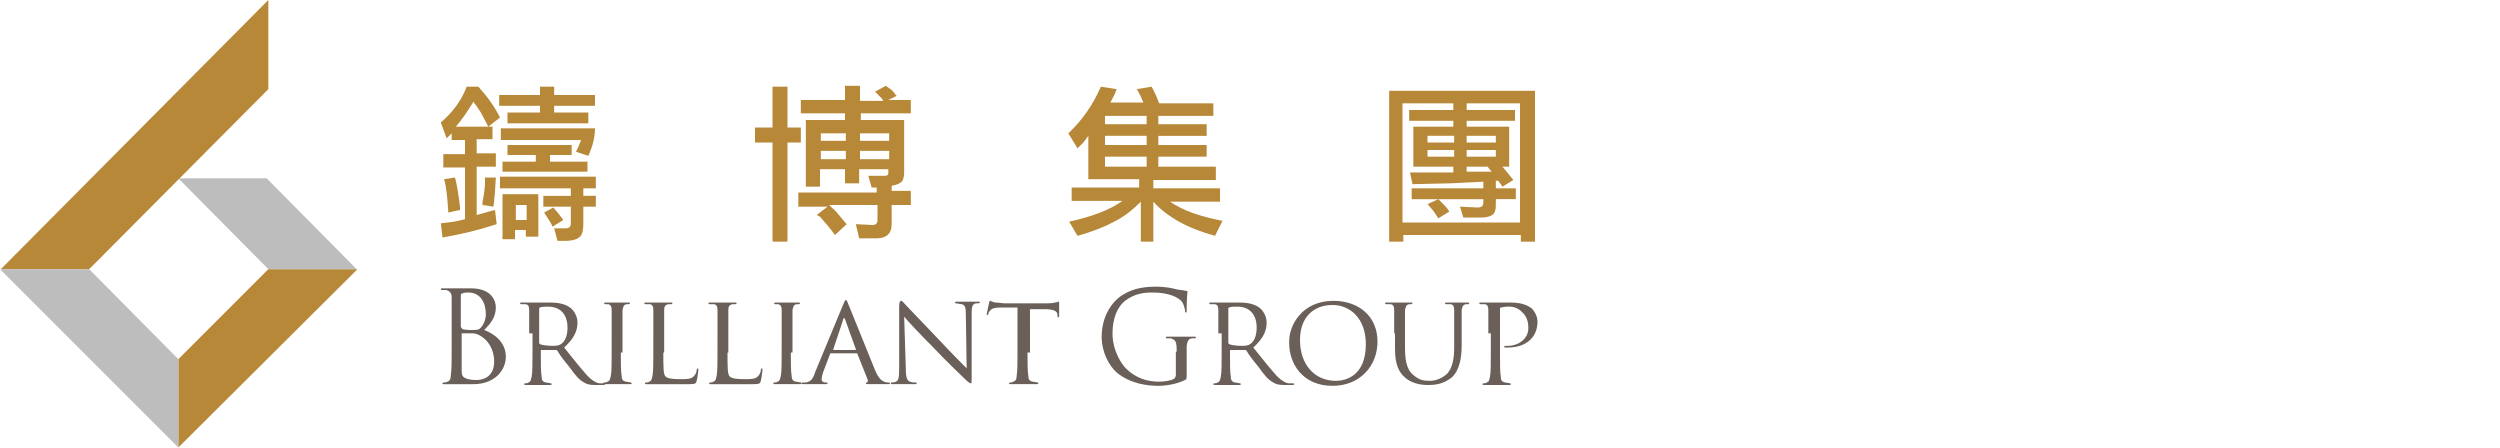 <?xml version="1.0" encoding="utf-8"?>
<!-- Generator: Adobe Illustrator 21.1.0, SVG Export Plug-In . SVG Version: 6.00 Build 0)  -->
<svg version="1.1" id="Layer_1" xmlns="http://www.w3.org/2000/svg" xmlns:xlink="http://www.w3.org/1999/xlink" x="0px" y="0px"
	 viewBox="0 0 300 53.7" enable-background="new 0 0 300 53.7" xml:space="preserve">
<g id="XMLID_3374_">
	<g id="XMLID_3381_" display="none">
		<g id="XMLID_3382_" display="inline">
			<path id="XMLID_3752_" fill="#6A6059" d="M54.2,38.7c0-2.3,0-2.8,0-3.2c0-0.5-0.2-0.8-0.6-0.9c-0.1,0-0.4,0-0.5,0
				c-0.1,0-0.1,0-0.1-0.1c0-0.1,0.1-0.1,0.2-0.1c0.7,0,1.6,0,1.7,0c0.4,0,0.9,0,1.6,0c2.5,0,3,1.5,3,2.3c0,1.2-0.7,2-1.4,2.7
				c1.1,0.3,2.6,1.4,2.6,3.2c0,1.6-1.3,3.3-3.8,3.3c-0.2,0-0.6,0-1.1,0c-0.4,0-0.9,0-0.9,0c0,0-0.3,0-0.6,0c-0.3,0-0.6,0-0.9,0
				c-0.2,0-0.2,0-0.2-0.1c0,0,0-0.1,0.1-0.1c0.1,0,0.3,0,0.5-0.1c0.3-0.1,0.4-0.4,0.4-0.8c0.1-0.6,0.1-1.8,0.1-3.3V38.7z M55.4,39
				c0,0.1,0,0.1,0.1,0.2c0.1,0,0.4,0.1,0.9,0.1c0.8,0,1.1,0,1.4-0.4c0.3-0.4,0.5-0.9,0.5-1.5c0-1.2-0.6-2.6-2-2.6
				c-0.2,0-0.5,0-0.7,0.1c-0.1,0-0.2,0.1-0.2,0.2V39z M55.4,40.6c0,1.2,0,3,0,3.2c0,0.7,0,0.9,0.5,1.2c0.4,0.2,1.1,0.2,1.3,0.2
				c0.8,0,2.1-0.4,2.1-2.1c0-0.9-0.3-2.2-1.5-3c-0.5-0.3-0.9-0.4-1.2-0.4c-0.2,0-0.9,0-1.2,0c-0.1,0-0.1,0-0.1,0.1V40.6z"/>
			<path id="XMLID_3748_" fill="#6A6059" d="M63.9,39.7c0-2,0-2.3,0-2.8c0-0.4-0.1-0.6-0.5-0.7c-0.1,0-0.3,0-0.5,0
				c0,0-0.1-0.1-0.1-0.1c0-0.1,0.1-0.1,0.2-0.1c0.6,0,1.5,0,1.6,0c0.1,0,1.2,0,1.7,0c0.8,0,1.8,0.1,2.5,0.6c0.3,0.2,0.9,0.9,0.9,1.7
				c0,0.9-0.4,1.9-1.6,2.9c1.1,1.4,2,2.5,2.8,3.3c0.7,0.7,1.1,0.8,1.5,0.9c0.3,0,0.4,0,0.5,0c0.1,0,0.1,0.1,0.1,0.1
				c0,0.1-0.1,0.1-0.3,0.1h-0.8c-0.8,0-1.1-0.1-1.4-0.3c-0.6-0.3-1.1-0.9-1.8-1.9c-0.6-0.7-1.1-1.5-1.4-1.9
				c-0.1-0.1-0.1-0.1-0.2-0.1l-1.7,0c-0.1,0-0.1,0-0.1,0.1V42c0,1.2,0,2.2,0.1,2.8c0,0.4,0.1,0.6,0.5,0.7c0.2,0,0.5,0.1,0.6,0.1
				c0.1,0,0.1,0.1,0.1,0.1c0,0.1-0.1,0.1-0.2,0.1c-0.7,0-1.6,0-1.6,0c0,0-0.9,0-1.3,0c-0.1,0-0.2,0-0.2-0.1c0,0,0-0.1,0.1-0.1
				c0.1,0,0.3,0,0.4-0.1c0.3-0.1,0.3-0.3,0.3-0.7c0.1-0.5,0.1-1.5,0.1-2.8V39.7z M65,40.8c0,0.1,0,0.1,0.1,0.2
				c0.2,0.1,0.9,0.2,1.5,0.2c0.3,0,0.7,0,1-0.2c0.5-0.3,0.8-1,0.8-2c0-1.6-0.9-2.5-2.3-2.5c-0.4,0-0.8,0-0.9,0.1
				c-0.1,0-0.1,0.1-0.1,0.2V40.8z"/>
			<path id="XMLID_3717_" fill="#6A6059" d="M75.2,42c0,1.2,0,2.2,0.1,2.8c0,0.4,0.1,0.6,0.5,0.7c0.2,0,0.5,0.1,0.6,0.1
				c0.1,0,0.1,0.1,0.1,0.1c0,0.1-0.1,0.1-0.2,0.1c-0.7,0-1.6,0-1.7,0c-0.1,0-0.9,0-1.3,0c-0.1,0-0.2,0-0.2-0.1c0,0,0-0.1,0.1-0.1
				c0.1,0,0.3,0,0.4-0.1c0.3-0.1,0.3-0.3,0.3-0.7C74,44.2,74,43.2,74,42v-2.3c0-2,0-2.3,0-2.8c0-0.4-0.1-0.6-0.4-0.7
				c-0.2,0-0.3,0-0.4,0c-0.1,0-0.1-0.1-0.1-0.1c0-0.1,0.1-0.1,0.2-0.1c0.4,0,1.3,0,1.3,0c0.1,0,0.9,0,1.3,0c0.2,0,0.2,0,0.2,0.1
				c0,0-0.1,0.1-0.1,0.1c-0.1,0-0.2,0-0.3,0c-0.4,0.1-0.4,0.3-0.5,0.7c0,0.4,0,0.8,0,2.8V42z"/>
			<path id="XMLID_3715_" fill="#6A6059" d="M80.3,42c0,1.9,0,2.6,0.3,2.9c0.2,0.2,0.7,0.3,1.8,0.3c0.7,0,1.3,0,1.6-0.4
				c0.2-0.2,0.3-0.5,0.3-0.7c0-0.1,0.1-0.2,0.1-0.2c0.1,0,0.1,0.1,0.1,0.2c0,0.1-0.1,0.9-0.2,1.3c-0.1,0.3-0.1,0.3-0.8,0.3
				c-0.9,0-1.7,0-2.3,0c-0.6,0-1.1,0-1.4,0c-0.1,0-0.3,0-0.5,0c-0.3,0-0.6,0-0.8,0c-0.1,0-0.2,0-0.2-0.1c0,0,0-0.1,0.1-0.1
				c0.1,0,0.3,0,0.4-0.1c0.3-0.1,0.3-0.3,0.3-0.7c0.1-0.5,0.1-1.5,0.1-2.8v-2.3c0-2,0-2.3,0-2.8c0-0.4-0.1-0.6-0.5-0.7
				c-0.1,0-0.3,0-0.5,0c0,0-0.1-0.1-0.1-0.1C78,36,78,36,78.2,36c0.6,0,1.4,0,1.5,0c0.1,0,1.1,0,1.5,0c0.1,0,0.2,0,0.2,0.1
				c0,0-0.1,0.1-0.1,0.1c-0.1,0-0.3,0-0.4,0c-0.4,0.1-0.5,0.3-0.5,0.7c0,0.4,0,0.8,0,2.8V42z"/>
			<path id="XMLID_3711_" fill="#6A6059" d="M87.9,42c0,1.9,0,2.6,0.3,2.9c0.2,0.2,0.7,0.3,1.8,0.3c0.7,0,1.3,0,1.6-0.4
				c0.2-0.2,0.3-0.5,0.3-0.7c0-0.1,0.1-0.2,0.1-0.2c0.1,0,0.1,0.1,0.1,0.2c0,0.1-0.1,0.9-0.2,1.3c-0.1,0.3-0.1,0.3-0.8,0.3
				c-0.9,0-1.7,0-2.3,0c-0.6,0-1.1,0-1.4,0c-0.1,0-0.3,0-0.5,0c-0.3,0-0.6,0-0.8,0c-0.1,0-0.2,0-0.2-0.1c0,0,0-0.1,0.1-0.1
				c0.1,0,0.3,0,0.4-0.1c0.3-0.1,0.3-0.3,0.3-0.7c0.1-0.5,0.1-1.5,0.1-2.8v-2.3c0-2,0-2.3,0-2.8c0-0.4-0.1-0.6-0.5-0.7
				c-0.1,0-0.3,0-0.5,0c0,0-0.1-0.1-0.1-0.1c0-0.1,0.1-0.1,0.2-0.1c0.6,0,1.4,0,1.5,0c0.1,0,1.1,0,1.5,0c0.1,0,0.2,0,0.2,0.1
				c0,0-0.1,0.1-0.1,0.1c-0.1,0-0.3,0-0.4,0c-0.4,0.1-0.5,0.3-0.5,0.7c0,0.4,0,0.8,0,2.8V42z"/>
			<path id="XMLID_3702_" fill="#6A6059" d="M95.9,42c0,1.2,0,2.2,0.1,2.8c0,0.4,0.1,0.6,0.5,0.7c0.2,0,0.5,0.1,0.6,0.1
				c0.1,0,0.1,0.1,0.1,0.1c0,0.1-0.1,0.1-0.2,0.1c-0.7,0-1.6,0-1.7,0c-0.1,0-0.9,0-1.3,0c-0.1,0-0.2,0-0.2-0.1c0,0,0-0.1,0.1-0.1
				c0.1,0,0.3,0,0.4-0.1c0.3-0.1,0.3-0.3,0.3-0.7c0.1-0.5,0.1-1.5,0.1-2.8v-2.3c0-2,0-2.3,0-2.8c0-0.4-0.1-0.6-0.4-0.7
				c-0.2,0-0.3,0-0.4,0c-0.1,0-0.1-0.1-0.1-0.1c0-0.1,0.1-0.1,0.2-0.1c0.4,0,1.3,0,1.3,0c0.1,0,0.9,0,1.3,0c0.2,0,0.2,0,0.2,0.1
				c0,0-0.1,0.1-0.1,0.1c-0.1,0-0.2,0-0.3,0C96.1,36.3,96,36.5,96,37c0,0.4,0,0.8,0,2.8V42z"/>
			<path id="XMLID_3594_" fill="#6A6059" d="M102.6,36.3c0.2-0.4,0.2-0.5,0.3-0.5c0.1,0,0.2,0.2,0.3,0.5c0.2,0.5,2.4,5.8,3.2,7.8
				c0.5,1.1,0.8,1.3,1.1,1.4c0.2,0.1,0.4,0.1,0.5,0.1c0.1,0,0.2,0,0.2,0.1c0,0.1-0.2,0.1-0.3,0.1c-0.2,0-1.2,0-2.1,0
				c-0.3,0-0.5,0-0.5-0.1c0-0.1,0-0.1,0.1-0.1c0.1,0,0.2-0.1,0.1-0.3l-1.2-2.9c0-0.1,0-0.1-0.1-0.1h-3.1c-0.1,0-0.1,0-0.1,0.1
				l-0.8,2c-0.1,0.3-0.2,0.6-0.2,0.9c0,0.3,0.2,0.3,0.5,0.3h0.1c0.1,0,0.1,0,0.1,0.1c0,0.1-0.1,0.1-0.2,0.1c-0.3,0-1,0-1.2,0
				c-0.1,0-0.8,0-1.3,0c-0.2,0-0.3,0-0.3-0.1c0-0.1,0.1-0.1,0.1-0.1c0.1,0,0.3,0,0.4,0c0.6-0.1,0.9-0.5,1.1-1.2L102.6,36.3z
				 M104.1,41.6C104.1,41.6,104.1,41.6,104.1,41.6l-1.3-3.6c-0.1-0.2-0.2-0.2-0.2,0l-1.2,3.5c0,0.1,0,0.1,0,0.1H104.1z"/>
			<path id="XMLID_3536_" fill="#6A6059" d="M110.5,43.9c0,1.1,0.2,1.4,0.5,1.5c0.2,0.1,0.5,0.1,0.7,0.1c0.1,0,0.1,0,0.1,0.1
				c0,0.1-0.1,0.1-0.2,0.1c-0.8,0-1.3,0-1.4,0c-0.1,0-0.7,0-1.3,0c-0.1,0-0.2,0-0.2-0.1c0-0.1,0-0.1,0.1-0.1c0.1,0,0.3,0,0.5-0.1
				c0.3-0.1,0.4-0.4,0.4-1.6v-7.3c0-0.5,0.1-0.6,0.2-0.6c0.2,0,0.4,0.3,0.5,0.4c0.2,0.2,2.1,2.3,4.2,4.4c1.3,1.4,2.7,2.9,3.1,3.3
				l-0.1-6.4c0-0.8-0.1-1.1-0.5-1.2c-0.2,0-0.5-0.1-0.6-0.1c-0.1,0-0.1-0.1-0.1-0.1c0-0.1,0.1-0.1,0.3-0.1c0.6,0,1.2,0,1.4,0
				c0.1,0,0.6,0,1.1,0c0.1,0,0.2,0,0.2,0.1c0,0-0.1,0.1-0.1,0.1c-0.1,0-0.2,0-0.3,0c-0.4,0.1-0.5,0.3-0.5,1.1l0,7.5
				c0,0.8,0,0.9-0.1,0.9c-0.1,0-0.3-0.1-1-0.8c-0.1-0.1-2-2-3.4-3.5c-1.5-1.6-3-3.2-3.4-3.6L110.5,43.9z"/>
			<path id="XMLID_3530_" fill="#6A6059" d="M124.9,42c0,1.2,0,2.2,0.1,2.8c0,0.4,0.1,0.6,0.5,0.7c0.2,0,0.5,0.1,0.6,0.1
				c0.1,0,0.1,0.1,0.1,0.1c0,0.1-0.1,0.1-0.2,0.1c-0.7,0-1.6,0-1.6,0c-0.1,0-1,0-1.4,0c-0.1,0-0.2,0-0.2-0.1c0,0,0-0.1,0.1-0.1
				c0.1,0,0.3,0,0.4-0.1c0.3-0.1,0.3-0.3,0.4-0.7c0.1-0.5,0.1-1.5,0.1-2.8v-5.4l-1.9,0c-0.8,0-1.1,0.1-1.3,0.4
				c-0.2,0.2-0.2,0.3-0.2,0.4c0,0.1-0.1,0.1-0.1,0.1c0,0-0.1,0-0.1-0.1c0-0.1,0.3-1.3,0.3-1.4c0-0.1,0.1-0.2,0.1-0.2
				c0.1,0,0.2,0.1,0.6,0.2c0.4,0,0.9,0.1,1,0.1h5c0.4,0,0.7,0,0.9-0.1c0.2,0,0.3-0.1,0.4-0.1c0.1,0,0.1,0.1,0.1,0.2
				c0,0.4,0,1.3,0,1.5c0,0.1-0.1,0.2-0.1,0.2c-0.1,0-0.1,0-0.1-0.2l0-0.1c0-0.4-0.3-0.7-1.6-0.7l-1.7,0V42z"/>
			<path id="XMLID_3527_" fill="#6A6059" d="M143.1,41.8c0-1.2-0.1-1.4-0.7-1.5c-0.1,0-0.4,0-0.5,0c-0.1,0-0.1,0-0.1-0.1
				c0-0.1,0.1-0.1,0.2-0.1c0.7,0,1.6,0,1.7,0c0.1,0,1,0,1.5,0c0.2,0,0.2,0,0.2,0.1c0,0.1-0.1,0.1-0.1,0.1c-0.1,0-0.2,0-0.4,0
				c-0.4,0.1-0.5,0.3-0.6,0.9c0,0.5,0,0.9,0,1.6v1.7c0,0.7,0,0.7-0.2,0.8c-1,0.5-2.3,0.7-3.2,0.7c-1.1,0-3.3-0.2-4.9-1.6
				c-0.9-0.8-1.8-2.4-1.8-4.3c0-2.4,1.2-4.1,2.5-4.9c1.4-0.8,2.8-0.9,4-0.9c0.9,0,2,0.2,2.3,0.3c0.3,0.1,0.8,0.1,1.2,0.2
				c0.1,0,0.2,0.1,0.2,0.1c0,0.2-0.1,0.6-0.1,2.1c0,0.2,0,0.3-0.1,0.3c-0.1,0-0.1-0.1-0.1-0.2c0-0.2-0.1-0.6-0.3-1
				c-0.4-0.6-1.6-1.2-3.5-1.2c-0.9,0-2.1,0.1-3.2,1c-0.9,0.7-1.5,2.1-1.5,3.8c0,2.1,1.1,3.7,1.6,4.2c1.2,1.2,2.6,1.6,3.9,1.6
				c0.5,0,1.3-0.1,1.7-0.3c0.2-0.1,0.3-0.3,0.3-0.5V41.8z"/>
			<path id="XMLID_3496_" fill="#6A6059" d="M148.6,39.7c0-2,0-2.3,0-2.8c0-0.4-0.1-0.6-0.5-0.7c-0.1,0-0.3,0-0.5,0
				c0,0-0.1-0.1-0.1-0.1c0-0.1,0.1-0.1,0.2-0.1c0.6,0,1.5,0,1.6,0c0.1,0,1.2,0,1.7,0c0.8,0,1.8,0.1,2.5,0.6c0.3,0.2,0.9,0.9,0.9,1.7
				c0,0.9-0.4,1.9-1.6,2.9c1.1,1.4,2,2.5,2.8,3.3c0.7,0.7,1.1,0.8,1.5,0.9c0.3,0,0.4,0,0.5,0c0.1,0,0.1,0.1,0.1,0.1
				c0,0.1-0.1,0.1-0.3,0.1h-0.8c-0.8,0-1.1-0.1-1.4-0.3c-0.6-0.3-1.1-0.9-1.8-1.9c-0.6-0.7-1.1-1.5-1.4-1.9
				c-0.1-0.1-0.1-0.1-0.2-0.1l-1.7,0c-0.1,0-0.1,0-0.1,0.1V42c0,1.2,0,2.2,0.1,2.8c0,0.4,0.1,0.6,0.5,0.7c0.2,0,0.5,0.1,0.6,0.1
				c0.1,0,0.1,0.1,0.1,0.1c0,0.1-0.1,0.1-0.2,0.1c-0.7,0-1.6,0-1.6,0c0,0-0.9,0-1.3,0c-0.1,0-0.2,0-0.2-0.1c0,0,0-0.1,0.1-0.1
				c0.1,0,0.3,0,0.4-0.1c0.3-0.1,0.3-0.3,0.3-0.7c0.1-0.5,0.1-1.5,0.1-2.8V39.7z M149.7,40.8c0,0.1,0,0.1,0.1,0.2
				c0.2,0.1,0.9,0.2,1.5,0.2c0.3,0,0.7,0,1-0.2c0.5-0.3,0.8-1,0.8-2c0-1.6-0.9-2.5-2.3-2.5c-0.4,0-0.8,0-0.9,0.1
				c-0.1,0-0.1,0.1-0.1,0.2V40.8z"/>
			<path id="XMLID_3387_" fill="#6A6059" d="M162.7,35.8c3,0,5.2,1.8,5.2,4.8c0,2.9-2.1,5.2-5.3,5.2c-3.6,0-5.2-2.7-5.2-5
				C157.4,38.8,159,35.8,162.7,35.8z M163,45.3c1.2,0,3.6-0.6,3.6-4.3c0-3.1-1.9-4.7-4-4.7c-2.2,0-3.8,1.4-3.8,4.2
				C158.8,43.5,160.6,45.3,163,45.3z"/>
			<path id="XMLID_3385_" fill="#6A6059" d="M170.4,39.7c0-2,0-2.3,0-2.8c0-0.4-0.1-0.6-0.5-0.7c-0.1,0-0.3,0-0.5,0
				c0,0-0.1-0.1-0.1-0.1c0-0.1,0.1-0.1,0.2-0.1c0.6,0,1.4,0,1.5,0c0.1,0,0.9,0,1.3,0c0.2,0,0.2,0,0.2,0.1c0,0-0.1,0.1-0.1,0.1
				c-0.1,0-0.2,0-0.3,0c-0.3,0.1-0.4,0.3-0.5,0.7c0,0.4,0,0.8,0,2.8v1.8c0,1.8,0.4,2.6,1,3.1c0.6,0.6,1.2,0.7,2,0.7
				c0.8,0,1.6-0.4,2-0.9c0.6-0.7,0.8-1.8,0.8-3.1v-1.6c0-2,0-2.3,0-2.8c0-0.4-0.1-0.6-0.5-0.7c-0.1,0-0.3,0-0.5,0
				c-0.1,0-0.1-0.1-0.1-0.1c0-0.1,0.1-0.1,0.2-0.1c0.6,0,1.4,0,1.4,0c0.1,0,0.7,0,1.1,0c0.2,0,0.2,0,0.2,0.1c0,0,0,0.1-0.1,0.1
				c-0.1,0-0.2,0-0.3,0c-0.4,0.1-0.4,0.3-0.5,0.7c0,0.4,0,0.8,0,2.8v1.4c0,1.4-0.2,2.9-1.2,3.8c-1,0.8-2,0.9-2.8,0.9
				c-0.4,0-1.8,0-2.8-0.9c-0.6-0.6-1.2-1.5-1.2-3.4V39.7z"/>
			<path id="XMLID_3383_" fill="#6A6059" d="M182.1,39.7c0-2,0-2.3,0-2.8c0-0.4-0.1-0.6-0.5-0.7c-0.1,0-0.3,0-0.5,0
				c0,0-0.1-0.1-0.1-0.1c0-0.1,0.1-0.1,0.2-0.1c0.6,0,1.4,0,1.5,0c0.3,0,1.3,0,1.9,0c1.7,0,2.3,0.5,2.5,0.7c0.3,0.3,0.7,0.8,0.7,1.5
				c0,1.8-1.4,3.1-3.4,3.1c-0.1,0-0.3,0-0.4,0c-0.1,0-0.1-0.1-0.1-0.1c0-0.1,0.1-0.1,0.3-0.1c1.4,0,2.5-0.9,2.5-2.1
				c0-0.4,0-1.2-0.8-1.9c-0.7-0.7-1.5-0.6-1.8-0.6c-0.2,0-0.6,0.1-0.7,0.1c-0.1,0-0.1,0.1-0.1,0.2V42c0,1.2,0,2.2,0.1,2.8
				c0,0.4,0.1,0.6,0.5,0.7c0.2,0,0.5,0.1,0.6,0.1c0.1,0,0.1,0.1,0.1,0.1c0,0.1-0.1,0.1-0.2,0.1c-0.7,0-1.6,0-1.7,0c0,0-0.9,0-1.3,0
				c-0.1,0-0.2,0-0.2-0.1c0,0,0-0.1,0.1-0.1c0.1,0,0.3,0,0.4-0.1c0.3-0.1,0.3-0.3,0.3-0.7c0.1-0.5,0.1-1.5,0.1-2.8V39.7z"/>
		</g>
		<g id="XMLID_6249_" display="inline">
			<g id="XMLID_6250_">
				<path id="XMLID_6353_" fill="#B88836" d="M59.7,27.1c-2.1,0.7-4.3,1.2-6.6,1.6L52.9,27l1.6-0.2c0.5-0.1,0.9-0.2,1.3-0.3v-6.3
					h-2.6v-1.6h2.6v-1.8h-1.7v-0.8l-0.6,0.6l-0.7-1.9c1.5-1.3,2.6-2.8,3.2-4.3h1.4c1,1.1,1.9,2.3,2.7,3.7l-1.4,1.1l-0.9-1.7
					c-0.2-0.3-0.4-0.6-0.6-0.9c-0.1-0.1-0.2-0.2-0.3-0.4c-0.1,0.2-0.2,0.4-0.3,0.5c-0.5,0.9-1.1,1.7-1.8,2.5h4.4v1.6h-1.9v1.8h2.4
					v1.6h-2.4v5.9l1.1-0.3c0.3-0.1,0.7-0.2,1.1-0.3L59.7,27.1z M53.8,25.8c-0.1-1.6-0.2-2.9-0.5-4.1l1.3-0.2
					c0.2,0.7,0.4,1.9,0.6,3.6c0,0.1,0,0.2,0,0.4L53.8,25.8z M59.6,21.5l-0.1,1.7c-0.1,0.8-0.2,1.4-0.2,1.9l-1.3-0.2
					c0-0.1,0-0.2,0-0.3c0.2-1.1,0.3-1.9,0.3-2.3c0-0.4,0-0.6,0-0.7L59.6,21.5z M66.7,10.4v1h4.9v1.4h-4.9v0.8h4.1v1.3H61v-1.3h4
					v-0.8h-5v-1.4h5v-1H66.7z M70.3,25v1.8v0.2c0,0.8-0.2,1.3-0.5,1.6c-0.3,0.3-0.9,0.5-1.7,0.5h-1l-0.4-1.5l1.4,0
					c0.4,0,0.7-0.2,0.7-0.6V25h-3.4v-1.3h3.3v-0.9h-8.6v-1.4h11.7v1.4h-1.5v0.9h1.5V25H70.3z M69.3,18.4c0.3-0.4,0.5-0.9,0.6-1.4
					c0,0,0-0.1,0-0.1h-9.7v-1.4h11.5c0,1.1-0.3,2.3-0.9,3.3L69.3,18.4z M68.8,17.6v1.2h-2.7v0.8h4.6v1.3H60.4v-1.3h4.1v-0.8H61v-1.2
					H68.8z M60.5,23.6h4.3v5.2h-1.5v-0.8H62V29h-1.5V23.6z M63.3,24.8H62v1.8h1.3V24.8z M66.4,27.5c-0.1-0.3-0.3-0.6-0.5-0.9
					l-0.6-0.8l1.1-0.6c0.2,0.2,0.4,0.5,0.6,0.7l0.6,0.9L66.4,27.5z"/>
				<path id="XMLID_6268_" fill="#B88836" d="M78.5,17.2v-1.8h2.1v-5h1.8v5H84v1.8h-1.6v12.1h-1.8V17.2H78.5z M91.3,10.4v1.8h2.9
					C94.1,12.1,94,12.1,94,12c-0.1-0.1-0.2-0.2-0.3-0.3l-0.6-0.6l1.3-0.7l0.7,0.6c0.1,0.1,0.3,0.3,0.5,0.6l0.1,0.1l-1,0.5h2.7v1.6
					h-6.1v0.8h5.3v5.9V21c0,0.6-0.1,1-0.3,1.2c-0.2,0.2-0.6,0.4-1.2,0.5v0.6h2.3V25h-2.3v2v0.4c0,1.1-0.6,1.7-1.8,1.7h-2.1l-0.5-1.8
					l2,0.1c0.4,0,0.6-0.2,0.6-0.6V25h-5.9c0.1,0.1,0.2,0.2,0.3,0.3c0.2,0.2,0.5,0.4,0.7,0.7l1.1,1.3l-1.5,1.3
					c-0.5-0.8-1.2-1.5-1.9-2.2L85.9,26l1.3-1h-3.5v-1.7h9.6v-0.6h-0.6l-0.4-1.4l1.9,0c0.2,0,0.3,0,0.4-0.1c0.1,0,0.1-0.2,0.1-0.5
					v-0.3h-3.6v1.7h-1.7v-1.7h-3.1v2.1h-1.7v-8.1h4.8v-0.8h-5.3v-1.6h5.3v-1.8H91.3z M89.5,17v-0.9h-3.1V17H89.5z M89.5,19.3v-1
					h-3.1v1H89.5z M94.8,17v-0.9h-3.6V17H94.8z M94.8,19.3v-1h-3.6v1H94.8z"/>
				<path id="XMLID_6260_" fill="#B88836" d="M114.7,29.3h-1.9v-4.9c-1,1-2.1,1.8-3.2,2.5c-1.1,0.6-2.6,1.2-4.4,1.8l-1-1.7
					c2.8-0.6,5-1.4,6.5-2.5h-6.2v-1.7h8.3v-1h-6.2v-5.3l-0.6,0.8c-0.2,0.2-0.4,0.5-0.6,0.7l-0.1,0.1l-1.1-1.8c1.7-1.6,3-3.5,4-5.7
					l1.9,0.3c-0.2,0.6-0.5,1.1-0.7,1.5c0,0,0,0.1-0.1,0.1h4.1l-0.3-0.7c-0.2-0.5-0.4-0.8-0.5-0.9l1.9-0.3l0.6,1l0.4,1h6.6V14h-6.7v1
					h5.9v1.4h-5.9v1.1h5.9v1.4h-5.9v1.2h7v1.6h-7.6v1h8.1v1.7h-6.1c1.6,1.1,3.7,1.9,6.4,2.4l-0.9,1.8c-3.4-0.9-5.9-2.3-7.5-4.2V29.3
					z M113.5,15v-1h-5.1v1H113.5z M113.5,17.6v-1.1h-5.1v1.1H113.5z M113.5,20.1v-1.2h-5.1v1.2H113.5z"/>
				<path id="XMLID_6251_" fill="#B88836" d="M130.3,10.9h17.8v18.4h-1.8v-0.8h-14.3v0.8h-1.7V10.9z M144,20.1l0.6,0.7l0.8,1
					l-1.3,0.8l-0.6-0.7h-0.3v0.9h2.5v1.3h-2.5v0.5v0.2c0,0.5-0.1,0.9-0.3,1.1c-0.2,0.2-0.7,0.4-1.5,0.4h-2.2l-0.4-1.3l2.1,0.1
					c0.5,0,0.7-0.2,0.7-0.6v-0.4h-8.8v-1.3h8.8v-0.8l-3.8,0.1l-4.5,0.1l-0.3-1.5l2.6,0l2.6,0v-0.7h-4.8v-4.9h4.8v-0.7h-5.4v-1.3h5.4
					v-0.8h-6.2V27h14.3V12.4h-6.5v0.8h5.9v1.3h-5.9v0.7h5.1v4.9H144z M136.3,26.5l-0.7-0.9c-0.2-0.2-0.4-0.5-0.6-0.7l-0.1-0.1
					l1.4-0.6l0.7,0.6c0.2,0.2,0.4,0.4,0.6,0.7c0,0,0.1,0.1,0.1,0.2L136.3,26.5z M135,16.4v0.8h3.2v-0.8H135z M135,18.1V19h3.2v-0.9
					H135z M139.8,16.4v0.8h3.5v-0.8H139.8z M139.8,18.1V19h3.5v-0.9H139.8z M139.8,20.1v0.7l1.7,0l1.3,0l-0.5-0.7H139.8z"/>
			</g>
		</g>
	</g>
	<g id="XMLID_3375_">
		<g id="XMLID_3376_">
			<polygon id="XMLID_3380_" fill="#B78837" points="42.9,32.3 21.4,53.7 21.4,43.1 32.2,32.3 			"/>
			<polygon id="XMLID_3379_" fill="#BEBDBE" points="32,21.4 42.8,32.3 32.2,32.3 21.4,21.4 			"/>
			<polygon id="XMLID_3378_" fill="#B78837" points="0.1,32.3 32.2,0 32.2,10.7 10.7,32.3 			"/>
			<polygon id="XMLID_3377_" fill="#BEBDBE" points="21.4,53.7 0,32.3 10.7,32.3 21.4,43.1 			"/>
		</g>
	</g>
	<g>
		<path fill="#6A6059" d="M54.2,39c0-2.4,0-2.8,0-3.3c0-0.5-0.2-0.8-0.7-0.9c-0.1,0-0.4,0-0.5,0c-0.1,0-0.1,0-0.1-0.1
			c0-0.1,0.1-0.1,0.2-0.1c0.7,0,1.6,0,1.7,0c0.4,0,1,0,1.7,0c2.5,0,3,1.5,3,2.3c0,1.2-0.7,2-1.4,2.7c1.1,0.4,2.6,1.4,2.6,3.2
			c0,1.6-1.3,3.3-3.9,3.3c-0.2,0-0.7,0-1.1,0c-0.4,0-0.9,0-0.9,0c0,0-0.3,0-0.6,0c-0.3,0-0.7,0-0.9,0c-0.2,0-0.2,0-0.2-0.1
			c0,0,0-0.1,0.1-0.1c0.1,0,0.3,0,0.5-0.1c0.3-0.1,0.4-0.4,0.4-0.8c0.1-0.6,0.1-1.8,0.1-3.3V39z M55.4,39.3c0,0.1,0,0.1,0.1,0.2
			c0.1,0,0.4,0.1,0.9,0.1c0.9,0,1.1,0,1.4-0.4c0.3-0.4,0.5-0.9,0.5-1.5c0-1.3-0.6-2.6-2.1-2.6c-0.2,0-0.5,0-0.7,0.1
			c-0.1,0-0.2,0.1-0.2,0.2V39.3z M55.4,40.9c0,1.2,0,3.1,0,3.3c0,0.7,0,1,0.5,1.2c0.4,0.2,1.1,0.2,1.3,0.2c0.8,0,2.1-0.4,2.1-2.2
			c0-0.9-0.3-2.2-1.5-3C57.4,40.1,57,40,56.7,40c-0.2,0-1,0-1.2,0c-0.1,0-0.1,0-0.1,0.1V40.9z"/>
		<path fill="#6A6059" d="M63.5,40c0-2,0-2.4,0-2.8c0-0.4-0.1-0.7-0.5-0.7c-0.1,0-0.3,0-0.5,0c0,0-0.1-0.1-0.1-0.1
			c0-0.1,0.1-0.1,0.2-0.1c0.6,0,1.5,0,1.6,0c0.1,0,1.3,0,1.7,0c0.9,0,1.8,0.1,2.5,0.6c0.3,0.2,0.9,0.9,0.9,1.8c0,1-0.4,1.9-1.6,3
			c1.1,1.4,2,2.5,2.8,3.4c0.7,0.7,1.2,0.9,1.5,0.9c0.3,0,0.4,0,0.5,0c0.1,0,0.1,0.1,0.1,0.1c0,0.1-0.1,0.1-0.3,0.1h-0.8
			c-0.8,0-1.1-0.1-1.4-0.3c-0.6-0.3-1.1-0.9-1.8-1.9c-0.6-0.7-1.2-1.5-1.4-1.9c-0.1-0.1-0.1-0.1-0.2-0.1l-1.7,0
			c-0.1,0-0.1,0-0.1,0.1v0.3c0,1.2,0,2.3,0.1,2.8c0,0.4,0.1,0.6,0.5,0.7c0.2,0,0.5,0.1,0.6,0.1c0.1,0,0.1,0.1,0.1,0.1
			c0,0.1-0.1,0.1-0.2,0.1c-0.7,0-1.6,0-1.6,0c0,0-0.9,0-1.3,0c-0.1,0-0.2,0-0.2-0.1c0,0,0-0.1,0.1-0.1c0.1,0,0.3,0,0.4-0.1
			c0.3-0.1,0.3-0.3,0.4-0.7c0.1-0.5,0.1-1.6,0.1-2.8V40z M64.7,41.1c0,0.1,0,0.1,0.1,0.2c0.2,0.1,0.9,0.2,1.5,0.2c0.3,0,0.7,0,1-0.2
			c0.5-0.3,0.8-1,0.8-2c0-1.6-0.9-2.5-2.3-2.5c-0.4,0-0.8,0-1,0.1c-0.1,0-0.1,0.1-0.1,0.2V41.1z"/>
		<path fill="#6A6059" d="M74.5,42.3c0,1.2,0,2.3,0.1,2.8c0,0.4,0.1,0.6,0.5,0.7c0.2,0,0.5,0.1,0.6,0.1c0.1,0,0.1,0.1,0.1,0.1
			c0,0.1-0.1,0.1-0.2,0.1c-0.7,0-1.6,0-1.7,0c-0.1,0-0.9,0-1.3,0c-0.1,0-0.2,0-0.2-0.1c0,0,0-0.1,0.1-0.1c0.1,0,0.3,0,0.4-0.1
			c0.3-0.1,0.3-0.3,0.4-0.7c0.1-0.5,0.1-1.6,0.1-2.8V40c0-2,0-2.4,0-2.8c0-0.4-0.1-0.6-0.4-0.7c-0.2,0-0.3,0-0.4,0
			c-0.1,0-0.1-0.1-0.1-0.1c0-0.1,0.1-0.1,0.2-0.1c0.4,0,1.3,0,1.4,0c0.1,0,0.9,0,1.3,0c0.2,0,0.2,0,0.2,0.1c0,0-0.1,0.1-0.1,0.1
			c-0.1,0-0.2,0-0.3,0c-0.4,0.1-0.4,0.3-0.5,0.7c0,0.4,0,0.8,0,2.8V42.3z"/>
		<path fill="#6A6059" d="M79.6,42.3c0,1.9,0,2.7,0.3,2.9c0.2,0.2,0.7,0.3,1.8,0.3c0.7,0,1.3,0,1.6-0.4c0.2-0.2,0.3-0.5,0.3-0.7
			c0-0.1,0.1-0.2,0.1-0.2c0.1,0,0.1,0.1,0.1,0.2c0,0.1-0.1,0.9-0.2,1.3c-0.1,0.3-0.1,0.4-0.9,0.4c-1,0-1.7,0-2.3,0
			c-0.6,0-1.1,0-1.5,0c-0.1,0-0.3,0-0.5,0c-0.3,0-0.6,0-0.8,0c-0.1,0-0.2,0-0.2-0.1c0,0,0-0.1,0.1-0.1c0.1,0,0.3,0,0.4-0.1
			c0.3-0.1,0.3-0.3,0.4-0.7c0.1-0.5,0.1-1.6,0.1-2.8V40c0-2,0-2.4,0-2.8c0-0.4-0.1-0.7-0.5-0.7c-0.1,0-0.3,0-0.5,0
			c0,0-0.1-0.1-0.1-0.1c0-0.1,0.1-0.1,0.2-0.1c0.6,0,1.4,0,1.5,0c0.1,0,1.1,0,1.5,0c0.1,0,0.2,0,0.2,0.1c0,0-0.1,0.1-0.1,0.1
			c-0.1,0-0.3,0-0.4,0c-0.4,0.1-0.5,0.3-0.5,0.7c0,0.4,0,0.8,0,2.8V42.3z"/>
		<path fill="#6A6059" d="M87.3,42.3c0,1.9,0,2.7,0.3,2.9c0.2,0.2,0.7,0.3,1.8,0.3c0.7,0,1.3,0,1.6-0.4c0.2-0.2,0.3-0.5,0.3-0.7
			c0-0.1,0.1-0.2,0.1-0.2c0.1,0,0.1,0.1,0.1,0.2c0,0.1-0.1,0.9-0.2,1.3c-0.1,0.3-0.1,0.4-0.9,0.4c-1,0-1.7,0-2.3,0
			c-0.6,0-1.1,0-1.5,0c-0.1,0-0.3,0-0.5,0c-0.3,0-0.6,0-0.8,0c-0.1,0-0.2,0-0.2-0.1c0,0,0-0.1,0.1-0.1c0.1,0,0.3,0,0.4-0.1
			c0.3-0.1,0.3-0.3,0.4-0.7c0.1-0.5,0.1-1.6,0.1-2.8V40c0-2,0-2.4,0-2.8c0-0.4-0.1-0.7-0.5-0.7c-0.1,0-0.3,0-0.5,0
			c0,0-0.1-0.1-0.1-0.1c0-0.1,0.1-0.1,0.2-0.1c0.6,0,1.4,0,1.5,0c0.1,0,1.1,0,1.5,0c0.1,0,0.2,0,0.2,0.1c0,0-0.1,0.1-0.1,0.1
			c-0.1,0-0.3,0-0.4,0c-0.4,0.1-0.5,0.3-0.5,0.7c0,0.4,0,0.8,0,2.8V42.3z"/>
		<path fill="#6A6059" d="M94.9,42.3c0,1.2,0,2.3,0.1,2.8c0,0.4,0.1,0.6,0.5,0.7c0.2,0,0.5,0.1,0.6,0.1c0.1,0,0.1,0.1,0.1,0.1
			c0,0.1-0.1,0.1-0.2,0.1c-0.7,0-1.6,0-1.7,0c-0.1,0-0.9,0-1.3,0c-0.1,0-0.2,0-0.2-0.1c0,0,0-0.1,0.1-0.1c0.1,0,0.3,0,0.4-0.1
			c0.3-0.1,0.3-0.3,0.4-0.7c0.1-0.5,0.1-1.6,0.1-2.8V40c0-2,0-2.4,0-2.8c0-0.4-0.1-0.6-0.4-0.7c-0.2,0-0.3,0-0.4,0
			c-0.1,0-0.1-0.1-0.1-0.1c0-0.1,0.1-0.1,0.2-0.1c0.4,0,1.3,0,1.4,0c0.1,0,0.9,0,1.3,0c0.2,0,0.2,0,0.2,0.1c0,0-0.1,0.1-0.1,0.1
			c-0.1,0-0.2,0-0.3,0c-0.4,0.1-0.4,0.3-0.5,0.7c0,0.4,0,0.8,0,2.8V42.3z"/>
		<path fill="#6A6059" d="M101.2,36.5c0.2-0.4,0.2-0.5,0.3-0.5c0.1,0,0.2,0.2,0.3,0.5c0.2,0.5,2.4,5.9,3.2,7.9
			c0.5,1.2,0.9,1.3,1.1,1.4c0.2,0.1,0.4,0.1,0.5,0.1c0.1,0,0.2,0,0.2,0.1c0,0.1-0.2,0.1-0.3,0.1c-0.2,0-1.2,0-2.1,0
			c-0.3,0-0.5,0-0.5-0.1c0-0.1,0-0.1,0.1-0.1c0.1,0,0.2-0.1,0.1-0.4l-1.2-3c0-0.1,0-0.1-0.1-0.1h-3.1c-0.1,0-0.1,0-0.1,0.1l-0.8,2.1
			c-0.1,0.3-0.2,0.6-0.2,0.9c0,0.3,0.2,0.4,0.5,0.4h0.1c0.1,0,0.1,0,0.1,0.1c0,0.1-0.1,0.1-0.2,0.1c-0.3,0-1.1,0-1.2,0
			c-0.1,0-0.8,0-1.4,0c-0.2,0-0.3,0-0.3-0.1c0-0.1,0.1-0.1,0.1-0.1c0.1,0,0.3,0,0.4,0c0.6-0.1,0.9-0.5,1.1-1.2L101.2,36.5z
			 M102.7,41.9C102.7,41.9,102.7,41.9,102.7,41.9l-1.3-3.6c-0.1-0.2-0.2-0.2-0.2,0l-1.2,3.6c0,0.1,0,0.1,0,0.1H102.7z"/>
		<path fill="#6A6059" d="M108.7,44.3c0,1.1,0.2,1.4,0.5,1.5c0.2,0.1,0.5,0.1,0.7,0.1c0.1,0,0.1,0,0.1,0.1c0,0.1-0.1,0.1-0.2,0.1
			c-0.8,0-1.3,0-1.4,0s-0.7,0-1.3,0c-0.1,0-0.2,0-0.2-0.1c0-0.1,0-0.1,0.1-0.1c0.1,0,0.4,0,0.5-0.1c0.3-0.1,0.4-0.4,0.4-1.6v-7.4
			c0-0.5,0.1-0.7,0.2-0.7c0.2,0,0.4,0.3,0.5,0.4c0.2,0.2,2.2,2.3,4.2,4.4c1.3,1.4,2.8,2.9,3.2,3.3l-0.1-6.5c0-0.8-0.1-1.1-0.5-1.2
			c-0.2,0-0.5-0.1-0.7-0.1c-0.1,0-0.1-0.1-0.1-0.1c0-0.1,0.1-0.1,0.3-0.1c0.6,0,1.2,0,1.4,0c0.2,0,0.6,0,1.1,0c0.1,0,0.2,0,0.2,0.1
			c0,0-0.1,0.1-0.2,0.1c-0.1,0-0.2,0-0.3,0c-0.4,0.1-0.5,0.4-0.5,1.1l0,7.6c0,0.9,0,0.9-0.1,0.9c-0.1,0-0.3-0.1-1-0.8
			c-0.1-0.1-2.1-2-3.5-3.5c-1.6-1.6-3.1-3.2-3.5-3.7L108.7,44.3z"/>
		<path fill="#6A6059" d="M123.3,42.3c0,1.2,0,2.3,0.1,2.8c0,0.4,0.1,0.6,0.5,0.7c0.2,0,0.5,0.1,0.6,0.1c0.1,0,0.1,0.1,0.1,0.1
			c0,0.1-0.1,0.1-0.2,0.1c-0.7,0-1.6,0-1.7,0c-0.1,0-1,0-1.4,0c-0.2,0-0.2,0-0.2-0.1c0,0,0-0.1,0.1-0.1c0.1,0,0.3,0,0.4-0.1
			c0.3-0.1,0.4-0.3,0.4-0.7c0.1-0.5,0.1-1.6,0.1-2.8v-5.4l-1.9,0c-0.8,0-1.2,0.1-1.4,0.4c-0.2,0.2-0.2,0.3-0.2,0.4
			c0,0.1-0.1,0.1-0.1,0.1c0,0-0.1,0-0.1-0.1c0-0.1,0.3-1.3,0.3-1.4c0-0.1,0.1-0.2,0.1-0.2c0.1,0,0.2,0.1,0.6,0.2
			c0.4,0,0.9,0.1,1.1,0.1h5.1c0.4,0,0.7,0,1-0.1c0.2,0,0.3-0.1,0.4-0.1c0.1,0,0.1,0.1,0.1,0.2c0,0.4,0,1.3,0,1.5
			c0,0.1-0.1,0.2-0.1,0.2c-0.1,0-0.1,0-0.1-0.2l0-0.1c0-0.4-0.3-0.7-1.6-0.7l-1.7,0V42.3z"/>
		<path fill="#6A6059" d="M141.2,42.2c0-1.2-0.1-1.4-0.7-1.6c-0.1,0-0.4,0-0.5,0c-0.1,0-0.1,0-0.1-0.1c0-0.1,0.1-0.1,0.2-0.1
			c0.7,0,1.6,0,1.7,0c0.1,0,1,0,1.5,0c0.2,0,0.2,0,0.2,0.1c0,0.1-0.1,0.1-0.1,0.1c-0.1,0-0.2,0-0.4,0c-0.4,0.1-0.5,0.3-0.6,0.9
			c0,0.5,0,0.9,0,1.6v1.7c0,0.7,0,0.7-0.2,0.8c-1,0.5-2.3,0.7-3.2,0.7c-1.2,0-3.3-0.2-5-1.6c-0.9-0.8-1.8-2.4-1.8-4.3
			c0-2.4,1.2-4.2,2.5-5c1.4-0.9,2.9-1,4.1-1c1,0,2,0.2,2.3,0.3c0.3,0.1,0.9,0.1,1.2,0.2c0.2,0,0.2,0.1,0.2,0.1
			c0,0.2-0.1,0.6-0.1,2.2c0,0.2,0,0.3-0.1,0.3c-0.1,0-0.1-0.1-0.1-0.2c0-0.2-0.1-0.6-0.3-1c-0.4-0.6-1.6-1.2-3.6-1.2
			c-1,0-2.1,0.1-3.3,1c-0.9,0.7-1.5,2.1-1.5,3.9c0,2.1,1.1,3.7,1.6,4.2c1.2,1.2,2.6,1.6,4,1.6c0.5,0,1.3-0.1,1.7-0.3
			c0.2-0.1,0.3-0.3,0.3-0.5V42.2z"/>
		<path fill="#6A6059" d="M146.2,40c0-2,0-2.4,0-2.8c0-0.4-0.1-0.7-0.5-0.7c-0.1,0-0.3,0-0.5,0c0,0-0.1-0.1-0.1-0.1
			c0-0.1,0.1-0.1,0.2-0.1c0.6,0,1.5,0,1.6,0c0.1,0,1.3,0,1.7,0c0.9,0,1.8,0.1,2.5,0.6c0.3,0.2,0.9,0.9,0.9,1.8c0,1-0.4,1.9-1.6,3
			c1.1,1.4,2,2.5,2.8,3.4c0.7,0.7,1.2,0.9,1.5,0.9c0.3,0,0.4,0,0.5,0c0.1,0,0.1,0.1,0.1,0.1c0,0.1-0.1,0.1-0.3,0.1h-0.8
			c-0.8,0-1.1-0.1-1.4-0.3c-0.6-0.3-1.1-0.9-1.8-1.9c-0.6-0.7-1.2-1.5-1.4-1.9c-0.1-0.1-0.1-0.1-0.2-0.1l-1.7,0
			c-0.1,0-0.1,0-0.1,0.1v0.3c0,1.2,0,2.3,0.1,2.8c0,0.4,0.1,0.6,0.5,0.7c0.2,0,0.5,0.1,0.6,0.1c0.1,0,0.1,0.1,0.1,0.1
			c0,0.1-0.1,0.1-0.2,0.1c-0.7,0-1.6,0-1.6,0c0,0-0.9,0-1.3,0c-0.1,0-0.2,0-0.2-0.1c0,0,0-0.1,0.1-0.1c0.1,0,0.3,0,0.4-0.1
			c0.3-0.1,0.3-0.3,0.4-0.7c0.1-0.5,0.1-1.6,0.1-2.8V40z M147.4,41.1c0,0.1,0,0.1,0.1,0.2c0.2,0.1,0.9,0.2,1.5,0.2
			c0.3,0,0.7,0,1-0.2c0.5-0.3,0.8-1,0.8-2c0-1.6-0.9-2.5-2.3-2.5c-0.4,0-0.8,0-1,0.1c-0.1,0-0.1,0.1-0.1,0.2V41.1z"/>
		<path fill="#6A6059" d="M160,36.1c3,0,5.3,1.8,5.3,4.9c0,2.9-2.1,5.3-5.4,5.3c-3.7,0-5.2-2.8-5.2-5.1
			C154.6,39,156.3,36.1,160,36.1z M160.3,45.7c1.2,0,3.6-0.6,3.6-4.4c0-3.1-1.9-4.7-4-4.7c-2.2,0-3.9,1.4-3.9,4.2
			C156,43.8,157.8,45.7,160.3,45.7z"/>
		<path fill="#6A6059" d="M167.3,40c0-2,0-2.4,0-2.8c0-0.4-0.1-0.7-0.5-0.7c-0.1,0-0.3,0-0.5,0c0,0-0.1-0.1-0.1-0.1
			c0-0.1,0.1-0.1,0.2-0.1c0.6,0,1.4,0,1.5,0c0.1,0,1,0,1.4,0c0.2,0,0.2,0,0.2,0.1c0,0-0.1,0.1-0.1,0.1c-0.1,0-0.2,0-0.3,0
			c-0.4,0.1-0.4,0.3-0.5,0.7c0,0.4,0,0.8,0,2.8v1.8c0,1.9,0.4,2.7,1,3.2c0.7,0.6,1.2,0.7,2,0.7c0.8,0,1.6-0.4,2.1-0.9
			c0.6-0.7,0.8-1.8,0.8-3.1V40c0-2,0-2.4,0-2.8c0-0.4-0.1-0.7-0.5-0.7c-0.1,0-0.3,0-0.5,0c-0.1,0-0.1-0.1-0.1-0.1
			c0-0.1,0.1-0.1,0.2-0.1c0.6,0,1.4,0,1.4,0c0.1,0,0.7,0,1.1,0c0.2,0,0.2,0,0.2,0.1c0,0,0,0.1-0.1,0.1c-0.1,0-0.2,0-0.3,0
			c-0.4,0.1-0.4,0.3-0.5,0.7c0,0.4,0,0.8,0,2.8v1.4c0,1.4-0.2,3-1.2,3.9c-1,0.8-2,0.9-2.8,0.9c-0.4,0-1.8,0-2.8-0.9
			c-0.7-0.6-1.2-1.5-1.2-3.4V40z"/>
		<path fill="#6A6059" d="M178.6,40c0-2,0-2.4,0-2.8c0-0.4-0.1-0.7-0.5-0.7c-0.1,0-0.3,0-0.5,0c0,0-0.1-0.1-0.1-0.1
			c0-0.1,0.1-0.1,0.2-0.1c0.6,0,1.4,0,1.6,0c0.3,0,1.3,0,1.9,0c1.7,0,2.3,0.5,2.6,0.7c0.3,0.3,0.7,0.9,0.7,1.6
			c0,1.9-1.4,3.1-3.5,3.1c-0.1,0-0.3,0-0.4,0c-0.1,0-0.1-0.1-0.1-0.1c0-0.1,0.1-0.1,0.4-0.1c1.4,0,2.5-0.9,2.5-2.1
			c0-0.4,0-1.3-0.8-2c-0.7-0.7-1.5-0.6-1.8-0.6c-0.2,0-0.6,0.1-0.7,0.1c-0.1,0-0.1,0.1-0.1,0.2v5.3c0,1.2,0,2.3,0.1,2.8
			c0,0.4,0.1,0.6,0.5,0.7c0.2,0,0.5,0.1,0.6,0.1c0.1,0,0.1,0.1,0.1,0.1c0,0.1-0.1,0.1-0.2,0.1c-0.7,0-1.6,0-1.7,0c0,0-0.9,0-1.3,0
			c-0.1,0-0.2,0-0.2-0.1c0,0,0-0.1,0.1-0.1c0.1,0,0.3,0,0.4-0.1c0.3-0.1,0.3-0.3,0.4-0.7c0.1-0.5,0.1-1.6,0.1-2.8V40z"/>
	</g>
	<g>
		<path fill="#B78837" d="M59.6,26.9c-2.1,0.7-4.2,1.2-6.5,1.6l-0.2-1.7l1.6-0.2c0.5-0.1,0.9-0.2,1.3-0.3v-6.2h-2.6v-1.6h2.6v-1.7
			h-1.6V16l-0.6,0.6l-0.7-1.9c1.5-1.3,2.5-2.7,3.1-4.3h1.4c1,1.1,1.9,2.3,2.6,3.7l-1.4,1.1l-0.9-1.7c-0.2-0.3-0.4-0.6-0.6-0.9
			c-0.1-0.1-0.2-0.2-0.3-0.4c-0.1,0.2-0.2,0.4-0.3,0.5c-0.5,0.8-1.1,1.7-1.8,2.5h4.4v1.5h-1.9v1.7h2.3v1.6h-2.3v5.8l1.1-0.3
			c0.3-0.1,0.7-0.2,1.1-0.3L59.6,26.9z M53.8,25.5c-0.1-1.5-0.2-2.9-0.5-4l1.3-0.2c0.2,0.7,0.4,1.9,0.6,3.5c0,0.1,0,0.2,0,0.4
			L53.8,25.5z M59.5,21.3L59.4,23c-0.1,0.8-0.1,1.4-0.2,1.8l-1.3-0.2c0-0.1,0-0.2,0-0.3c0.2-1.1,0.3-1.9,0.3-2.3c0-0.4,0-0.6,0-0.7
			L59.5,21.3z M66.5,10.4v1h4.9v1.3h-4.9v0.8h4.1v1.3h-9.7v-1.3h3.9v-0.8h-4.9v-1.3h4.9v-1H66.5z M70,24.8v1.8v0.2
			c0,0.8-0.1,1.3-0.4,1.6c-0.3,0.3-0.9,0.5-1.7,0.5h-1l-0.4-1.5l1.4,0c0.4,0,0.6-0.2,0.6-0.6v-2h-3.3v-1.3h3.3v-0.9H60v-1.4h11.5
			v1.4H70v0.9h1.5v1.3H70z M69.1,18.2c0.3-0.4,0.4-0.9,0.6-1.3c0,0,0-0.1,0-0.1h-9.6v-1.4h11.3c0,1.1-0.3,2.2-0.8,3.3L69.1,18.2z
			 M68.6,17.4v1.2H66v0.8h4.5v1.2H60.3v-1.2h4v-0.8h-3.4v-1.2H68.6z M60.4,23.3h4.2v5.1h-1.5v-0.8h-1.3v1.1h-1.5V23.3z M63.2,24.6
			h-1.3v1.8h1.3V24.6z M66.3,27.2c-0.1-0.3-0.3-0.6-0.5-0.9l-0.5-0.8l1.1-0.6c0.2,0.2,0.4,0.5,0.6,0.7l0.6,0.8L66.3,27.2z"/>
		<path fill="#B78837" d="M90.6,17.1v-1.8h2.1v-4.9h1.8v4.9h1.6v1.8h-1.6V29h-1.8V17.1H90.6z M103.2,10.4v1.7h2.8
			c-0.1-0.1-0.1-0.1-0.1-0.2c-0.1-0.1-0.2-0.2-0.3-0.3l-0.6-0.6l1.3-0.7l0.7,0.5c0.1,0.1,0.3,0.3,0.5,0.6l0.1,0.1l-1,0.5h2.7v1.6h-6
			v0.8h5.2v5.8v0.4c0,0.6-0.1,1-0.3,1.2c-0.2,0.2-0.6,0.4-1.2,0.5v0.6h2.3v1.7H107v1.9v0.4c0,1.1-0.6,1.7-1.8,1.7h-2.1l-0.4-1.7
			l2,0.1c0.4,0,0.6-0.2,0.6-0.6v-1.8h-5.8c0.1,0.1,0.2,0.2,0.3,0.3c0.2,0.2,0.5,0.4,0.7,0.7l1.1,1.3l-1.4,1.3
			c-0.5-0.7-1.2-1.5-1.8-2.2L98,25.8l1.3-1h-3.5v-1.7h9.4v-0.6h-0.6l-0.4-1.4l1.9,0c0.2,0,0.3,0,0.4-0.1c0.1,0,0.1-0.2,0.1-0.4v-0.3
			h-3.5v1.7h-1.7v-1.7h-3v2.1h-1.7v-8h4.7v-0.8h-5.3v-1.6h5.3v-1.7H103.2z M101.5,16.9V16h-3v0.9H101.5z M101.5,19.1v-1h-3v1H101.5z
			 M106.7,16.9V16h-3.5v0.9H106.7z M106.7,19.1v-1h-3.5v1H106.7z"/>
		<path fill="#B78837" d="M138.8,29h-1.9v-4.8c-1,1-2,1.8-3.2,2.4c-1.1,0.6-2.6,1.2-4.4,1.7l-1-1.7c2.7-0.6,4.9-1.4,6.4-2.5h-6.1
			v-1.6h8.1v-1h-6.1v-5.2l-0.6,0.8c-0.2,0.2-0.4,0.4-0.6,0.6l-0.1,0.1l-1.1-1.8c1.7-1.6,3-3.5,3.9-5.6l1.9,0.3
			c-0.2,0.6-0.5,1.1-0.7,1.5c0,0,0,0.1-0.1,0.1h4l-0.3-0.7c-0.2-0.4-0.4-0.8-0.5-0.9l1.8-0.3l0.5,1l0.4,1h6.5v1.5h-6.6v1h5.8v1.4
			h-5.8v1.1h5.8v1.4h-5.8V20h6.9v1.6h-7.5v1h8v1.6h-6c1.6,1.1,3.7,1.8,6.3,2.3l-0.9,1.8c-3.3-0.9-5.8-2.3-7.4-4.1V29z M137.6,14.9
			v-1h-5v1H137.6z M137.6,17.4v-1.1h-5v1.1H137.6z M137.6,20v-1.2h-5V20H137.6z"/>
		<path fill="#B78837" d="M166.7,10.9h17.5V29h-1.7v-0.8h-14.1V29h-1.7V10.9z M180.2,19.9l0.6,0.7l0.8,1l-1.3,0.8l-0.5-0.7h-0.3v0.9
			h2.4v1.3h-2.4v0.5v0.2c0,0.5-0.1,0.9-0.3,1.1c-0.2,0.2-0.7,0.4-1.4,0.4h-2.2l-0.4-1.3l2.1,0.1c0.5,0,0.7-0.2,0.7-0.6v-0.4h-8.6
			v-1.3h8.6v-0.8L174,22l-4.5,0.1l-0.3-1.4l2.6,0l2.6,0v-0.7h-4.8v-4.8h4.8v-0.7h-5.3v-1.3h5.3v-0.8h-6.1v14.3h14.1V12.4h-6.4v0.8
			h5.8v1.3H176v0.7h5.1v4.8H180.2z M172.6,26.2l-0.6-0.9c-0.2-0.2-0.4-0.5-0.6-0.7l-0.1-0.1l1.3-0.6l0.6,0.6
			c0.2,0.2,0.4,0.4,0.6,0.7c0,0,0.1,0.1,0.1,0.2L172.6,26.2z M171.3,16.3v0.8h3.2v-0.8H171.3z M171.3,18v0.8h3.2V18H171.3z
			 M176,16.3v0.8h3.5v-0.8H176z M176,18v0.8h3.5V18H176z M176,19.9v0.7l1.7,0l1.3,0l-0.5-0.6H176z"/>
	</g>
</g>
</svg>
